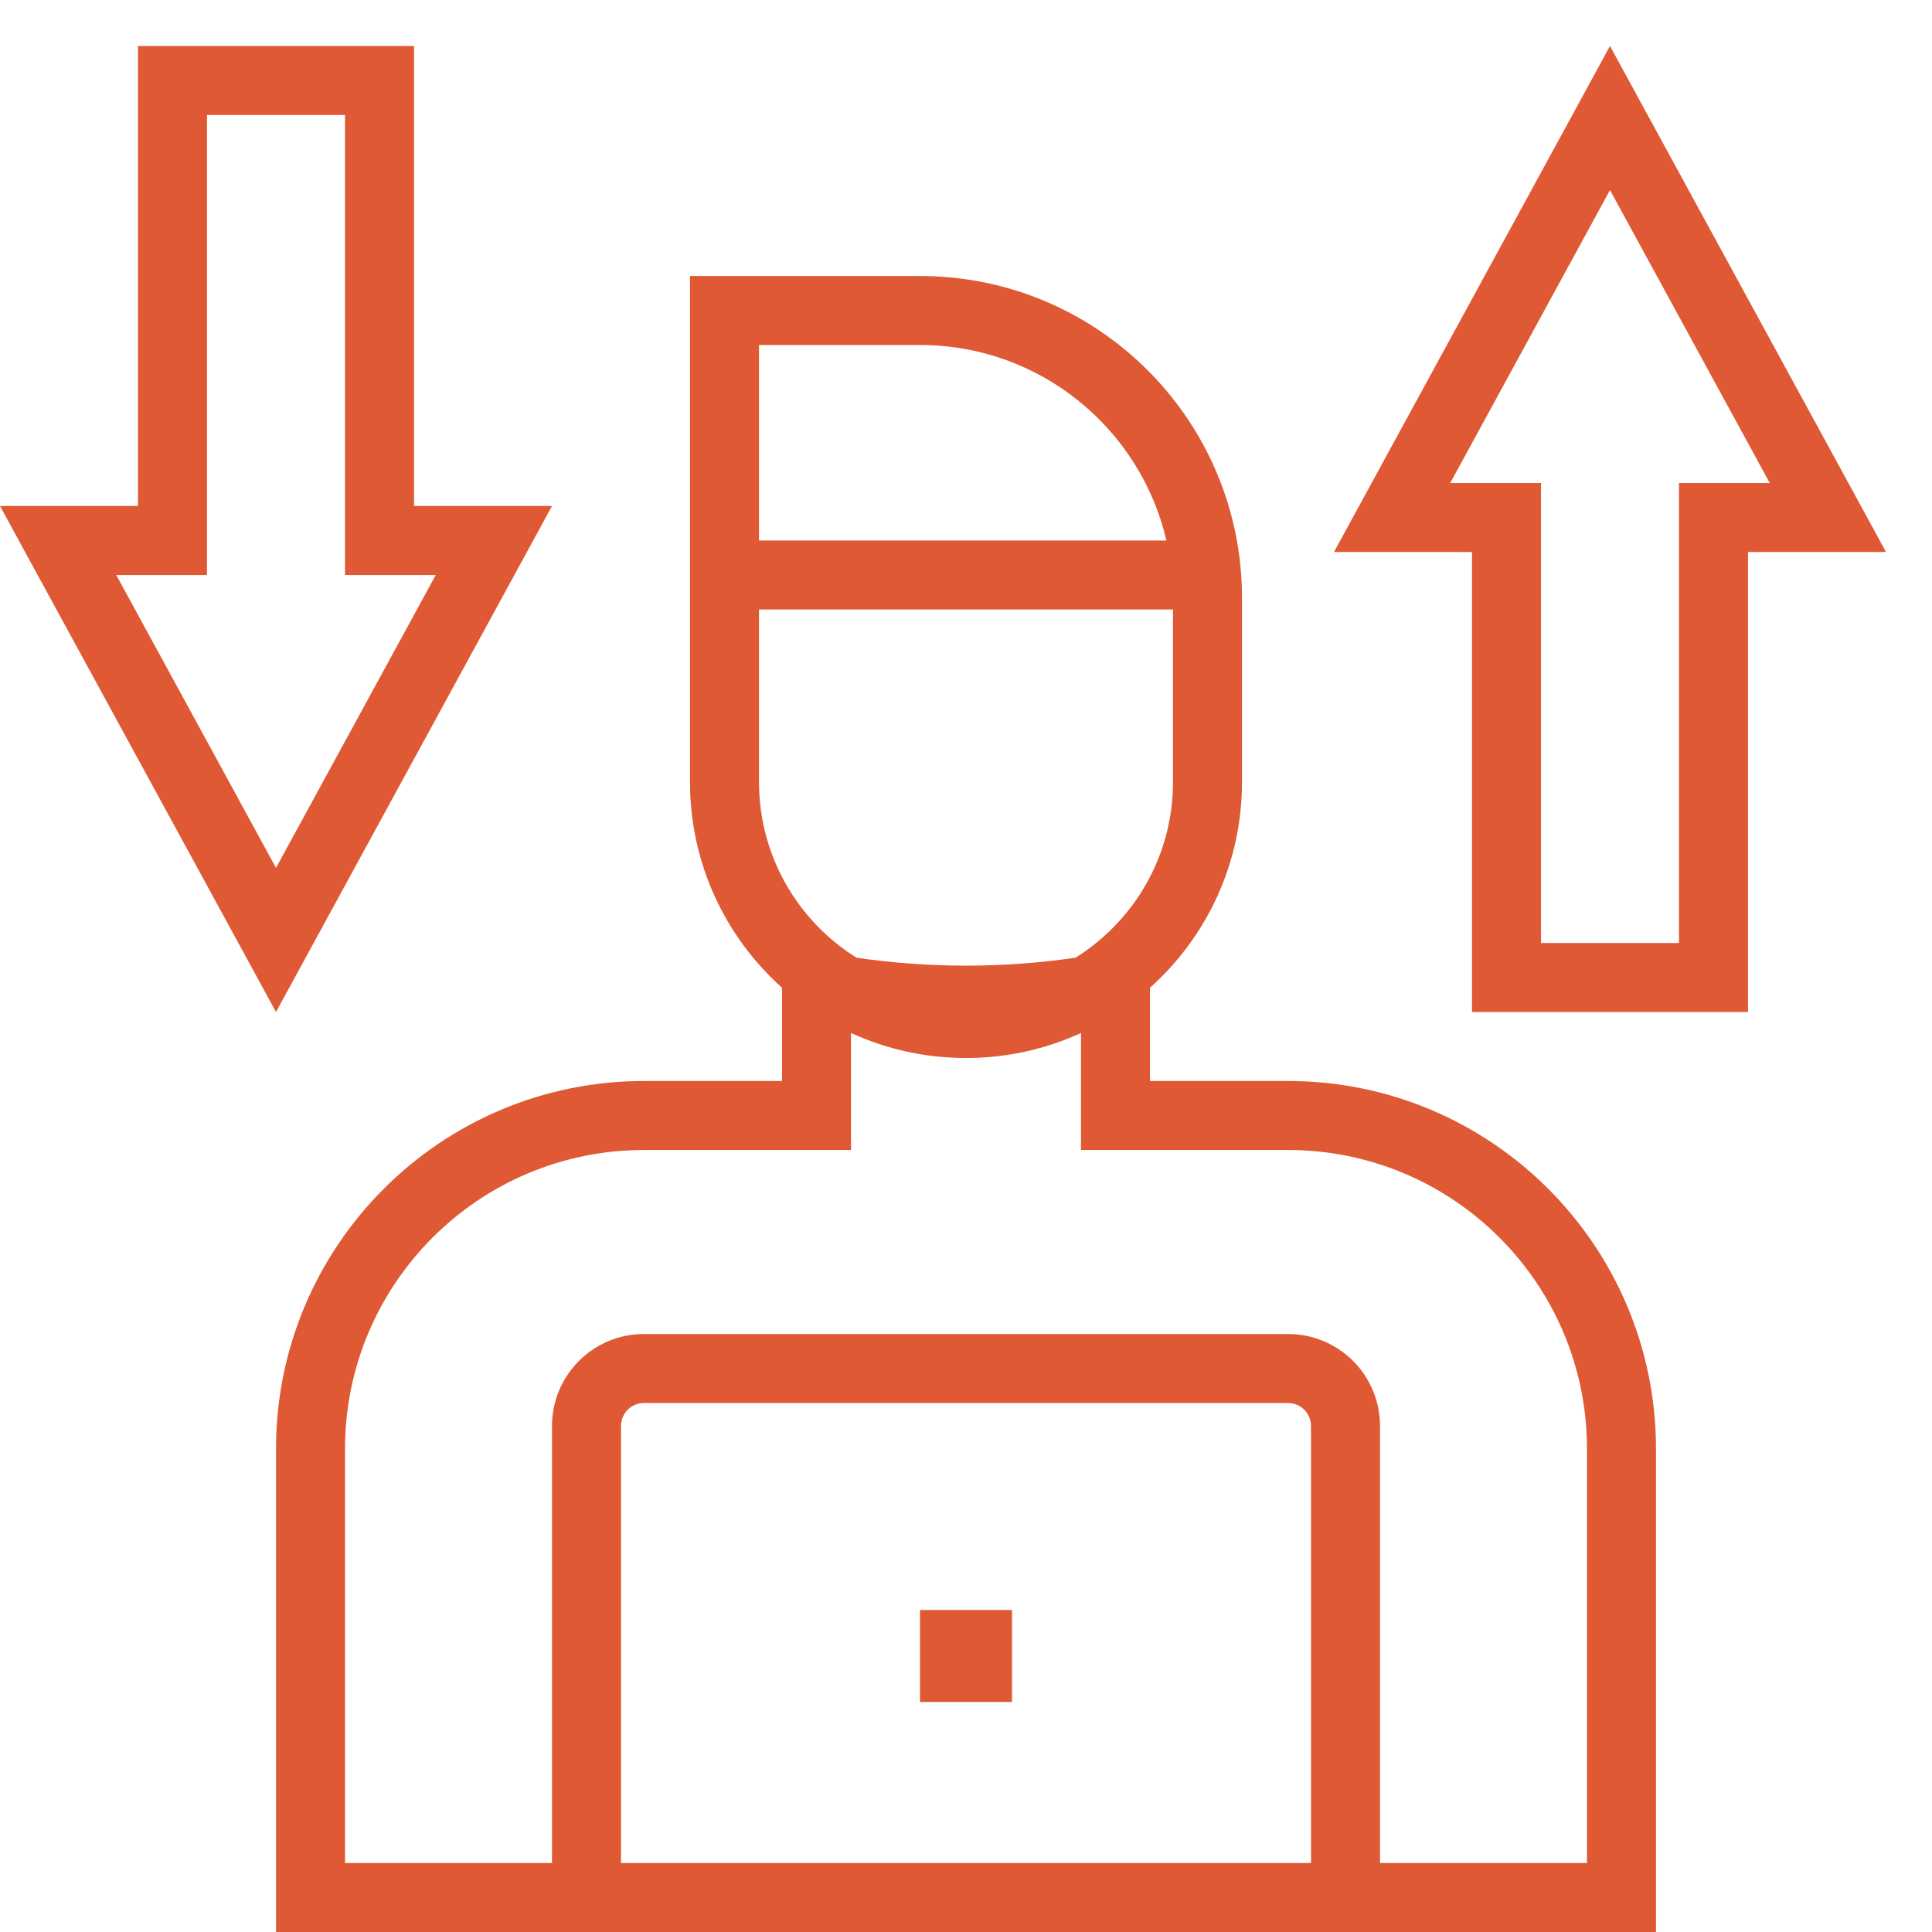 <?xml version="1.0" encoding="UTF-8"?> <svg xmlns="http://www.w3.org/2000/svg" width="42" height="42" viewBox="0 0 42 42" fill="none"><path fill-rule="evenodd" clip-rule="evenodd" d="M0.818 12.5L0 11H1.5H1.709H3V9.5V2.5V1H4.5H7.5H9V2.5V9.5V11H10.291H10.5H12L11.182 12.5L6.854 20.434L6 22L5.146 20.434L0.818 12.5ZM2.527 12.5L6 18.867L9.473 12.5H9H7.5V11V2.5H4.5V11V12.5H3H2.527ZM16.5 7.5H20C22.608 7.5 24.791 9.315 25.357 11.75H25H16.5V7.5ZM25 13.25H25.5V17C25.5 18.611 24.653 20.025 23.38 20.82C21.802 21.05 20.198 21.05 18.62 20.82C17.347 20.025 16.5 18.611 16.5 17V13.25H25ZM17 21.472C15.773 20.374 15 18.777 15 17V7.5V6H16.5H20C23.866 6 27 9.134 27 13V17C27 18.777 26.227 20.374 25 21.472V22V22.042V23.5H26.5H28C32.418 23.5 36 27.082 36 31.5V40.5V42H34.5H30H28.5H13.5H12H7.5H6V40.5V31.5C6 27.082 9.582 23.5 14 23.5H15.5H17V22.042V22V21.472ZM18.5 22.456V23.5V25H17H14C10.41 25 7.5 27.91 7.5 31.5V40.5H12V31C12 29.895 12.895 29 14 29H28C29.105 29 30 29.895 30 31V40.5H34.5V31.5C34.5 27.91 31.59 25 28 25H25H23.5V23.5V22.456C22.739 22.805 21.892 23 21 23C20.108 23 19.261 22.805 18.5 22.456ZM28.5 31V40.5H13.5V31C13.5 30.724 13.724 30.5 14 30.5H28C28.276 30.5 28.5 30.724 28.5 31ZM22 35H20V37H22V35ZM29 12L29.818 10.5L34.146 2.566L35 1L35.854 2.566L40.182 10.5L41 12H39.5H39.291H38V13.5V20.5V22H36.5H33.5H32V20.5V13.5V12H30.709H30.5H29ZM35 4.132L31.527 10.5H32H33.5V12V20.5H36.5V12V10.5H38H38.473L35 4.132Z" fill="#DE5934"></path></svg> 